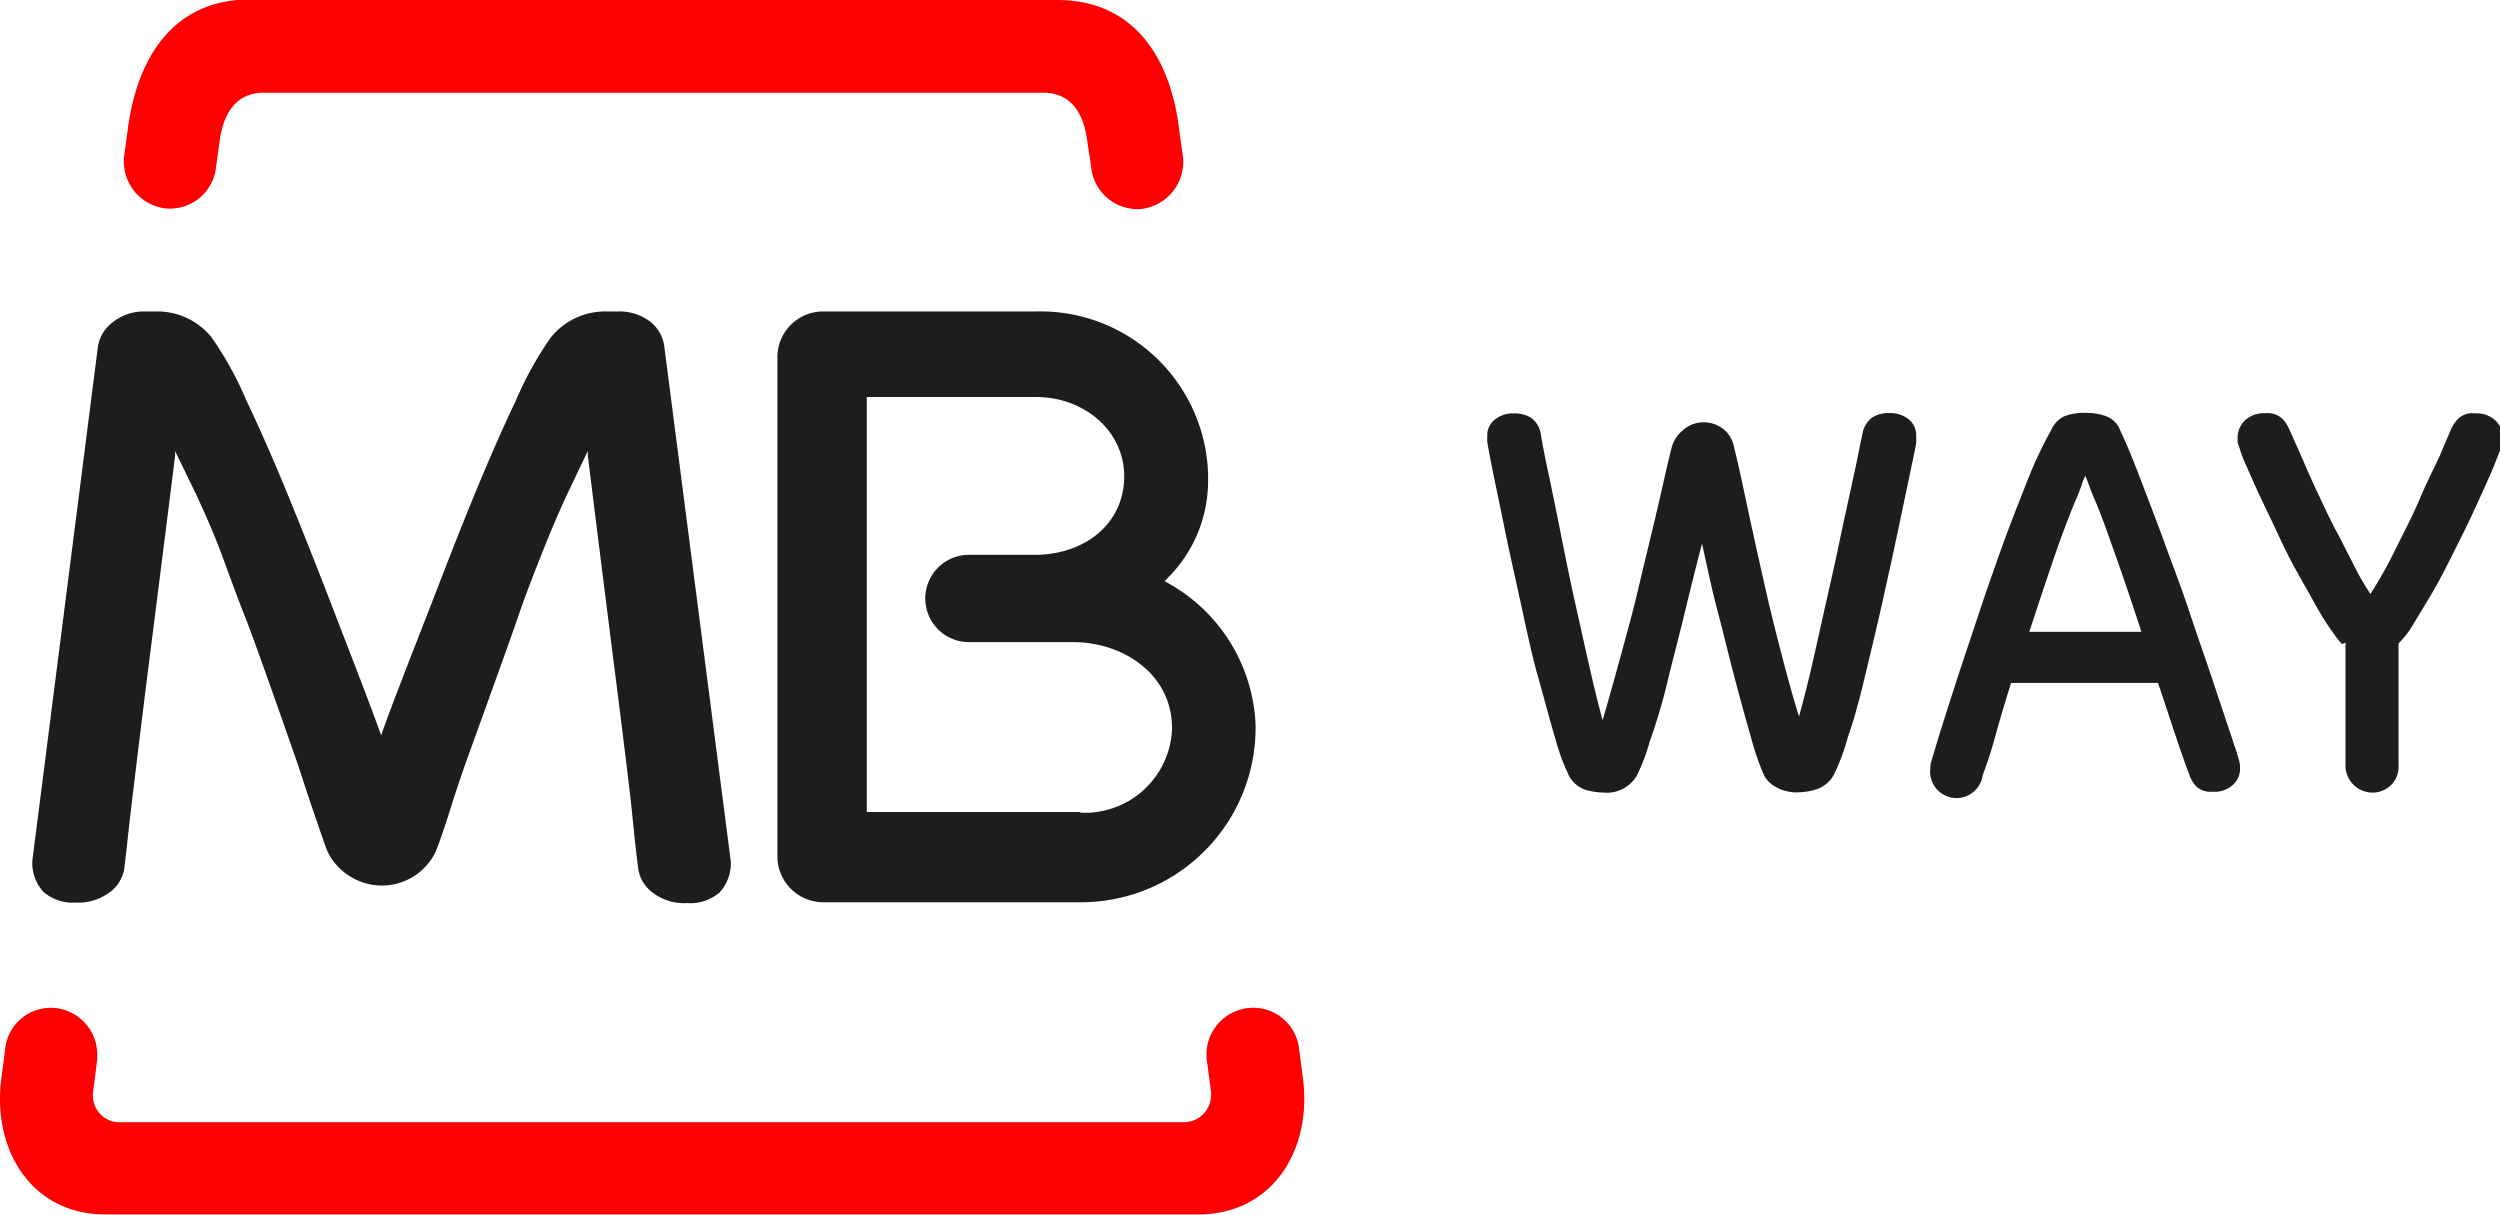 <svg id="Camada_1" data-name="Camada 1" xmlns="http://www.w3.org/2000/svg" viewBox="0 0 143.2 69.57"><defs><style>.cls-1{fill:red}.cls-2{fill:#1d1d1b}</style></defs><path class="cls-1" d="m7.07 61.84-.24 1.88a1.54 1.54 0 0 0 1.35 1.72h61.11a1.56 1.56 0 0 0 1.58-1.54 1.15 1.15 0 0 0 0-.19l-.25-1.88A2.68 2.68 0 0 1 73 58.9a2.64 2.64 0 0 1 2.91 2.34l.24 1.83c.47 4.07-1.84 7.65-6 7.65H7.51c-4.12 0-6.42-3.58-5.95-7.65l.24-1.83a2.62 2.62 0 0 1 2.88-2.34 2.69 2.69 0 0 1 2.38 2.94" transform="translate(-1.5 -1.16)"/><path class="cls-2" d="M63.37 47.71A5 5 0 0 0 68.63 43a2.35 2.35 0 0 0 0-.26c-.06-2.91-2.71-4.79-5.66-4.8H57a2.48 2.48 0 0 1 0-5h4c2.69-.11 4.76-1.74 4.89-4.27.13-2.73-2.21-4.77-5.06-4.77h-9.68v23.77h12.22m7.33-19a7.84 7.84 0 0 1-2.33 5.61l-.15.17.2.12a9.74 9.74 0 0 1 5 8.14 10 10 0 0 1-9.8 10.13h-15a2.63 2.63 0 0 1-2.59-2.65V21.66A2.62 2.62 0 0 1 48.68 19h12.15a9.61 9.61 0 0 1 9.87 9.33v.33M23.26 43.08l.07.2.07-.2c.68-1.88 1.51-4 2.38-6.23s1.8-4.67 2.69-6.85 1.76-4.18 2.58-5.9a19.91 19.91 0 0 1 2-3.61A4 4 0 0 1 36.26 19h.61a2.91 2.91 0 0 1 1.92.62 2.15 2.15 0 0 1 .76 1.38l3.81 29.5a2.47 2.47 0 0 1-.65 1.79 2.6 2.6 0 0 1-1.85.6 3 3 0 0 1-1.92-.56 2.07 2.07 0 0 1-.89-1.48c-.13-1-.24-2.07-.36-3.27s-.76-6.33-.93-7.64-1.22-9.66-1.59-12.69v-.26l-1.22 2.56c-.41.88-.86 1.93-1.35 3.16s-1 2.53-1.47 3.91-2.89 8.06-2.89 8.06c-.22.61-.64 1.84-1 3s-.73 2.15-.82 2.34a3.42 3.42 0 0 1-4.6 1.49A3.46 3.46 0 0 1 20.29 50c-.1-.19-.44-1.21-.83-2.34s-.77-2.35-1-3c0 0-2.35-6.74-2.88-8.06s-1-2.67-1.47-3.91-.95-2.28-1.35-3.16L11.53 27v.26c-.37 3-1.43 11.36-1.6 12.69s-.79 6.41-.93 7.6-.25 2.29-.37 3.27a2.07 2.07 0 0 1-.89 1.48 3 3 0 0 1-1.91.56 2.57 2.57 0 0 1-1.83-.6 2.47 2.47 0 0 1-.65-1.79L7.11 21a2.16 2.16 0 0 1 .77-1.32A2.88 2.88 0 0 1 9.8 19h.61a4 4 0 0 1 3.19 1.46 19.33 19.33 0 0 1 2 3.61q1.23 2.58 2.58 5.9t2.7 6.85c.87 2.26 1.69 4.35 2.37 6.23" transform="translate(-1.5 -1.16)"/><path class="cls-1" d="M15.8 1.16h46.26c4.36 0 6.53 3.27 7 7.59l.2 1.38a2.72 2.72 0 0 1-2.39 3A2.67 2.67 0 0 1 64 10.71l-.2-1.33c-.19-1.64-.88-2.91-2.55-2.91H16.62c-1.67 0-2.36 1.27-2.56 2.91l-.18 1.31A2.66 2.66 0 0 1 11 13.1a2.71 2.71 0 0 1-2.39-3l.19-1.38c.52-4.31 2.68-7.59 7-7.59" transform="translate(-1.5 -1.16)"/><path class="cls-2" d="M99 32.26c-.32 1.23-.65 2.55-1 4s-.7 2.75-1 4-.65 2.39-1 3.36a10.89 10.89 0 0 1-.76 2 2 2 0 0 1-1.89.94 4.09 4.09 0 0 1-1-.15 1.63 1.63 0 0 1-1-.86 12.06 12.06 0 0 1-.76-2.08c-.3-1-.62-2.22-1-3.57s-.67-2.77-1-4.28-.65-2.91-.91-4.2-.5-2.4-.68-3.3-.28-1.45-.31-1.64a1.6 1.6 0 0 1 0-.23v-.13a1.13 1.13 0 0 1 .44-.93 1.63 1.63 0 0 1 1.08-.35 1.76 1.76 0 0 1 1 .26 1.39 1.39 0 0 1 .54.89s.06.37.18 1 .29 1.38.48 2.31.41 2 .64 3.17.48 2.36.75 3.56.52 2.35.78 3.48.49 2.09.72 2.9c.22-.76.47-1.63.74-2.61s.55-2 .82-3 .52-2.09.77-3.13l.7-2.92c.22-.92.39-1.69.55-2.39s.28-1.21.37-1.55a1.9 1.9 0 0 1 .64-1 1.78 1.78 0 0 1 1.11-.46 1.84 1.84 0 0 1 1.22.39 1.71 1.71 0 0 1 .6 1c.27 1.09.53 2.33.82 3.69s.6 2.73.91 4.12.65 2.76 1 4.1.67 2.52 1 3.55c.22-.81.47-1.77.73-2.89s.51-2.28.78-3.48.54-2.36.78-3.53.48-2.22.68-3.15.37-1.69.48-2.27.19-.9.19-.92a1.49 1.49 0 0 1 .54-.88 1.72 1.72 0 0 1 1-.26 1.69 1.69 0 0 1 1.09.35 1.16 1.16 0 0 1 .44.93v.13a2 2 0 0 1 0 .24c0 .18-.13.72-.32 1.64s-.42 2-.69 3.29-.58 2.69-.91 4.18-.68 2.91-1 4.26-.64 2.54-1 3.56a11.57 11.57 0 0 1-.76 2.06 1.77 1.77 0 0 1-1 .9 3.45 3.45 0 0 1-1 .18 2.83 2.83 0 0 1-.41 0 3.75 3.75 0 0 1-.58-.13 2.31 2.31 0 0 1-.6-.32 1.49 1.49 0 0 1-.48-.6 15.11 15.11 0 0 1-.72-2.12c-.29-1-.59-2.1-.92-3.34s-.64-2.56-1-3.92-.61-2.63-.88-3.81M116.69 40.3c-.34 1.08-.64 2.08-.89 3s-.51 1.67-.73 2.26a1.51 1.51 0 0 1-3-.4 1.31 1.31 0 0 1 .07-.44l.42-1.39c.24-.78.55-1.75.93-2.93s.81-2.44 1.27-3.83.94-2.77 1.43-4.13 1-2.63 1.46-3.8a23.07 23.07 0 0 1 1.35-2.86 1.56 1.56 0 0 1 .73-.77 3.11 3.11 0 0 1 1.24-.2 3.25 3.25 0 0 1 1.27.23 1.4 1.4 0 0 1 .72.81c.32.67.7 1.58 1.13 2.71s.91 2.36 1.39 3.68 1 2.66 1.44 4 .91 2.64 1.3 3.82.73 2.19 1 3 .46 1.37.52 1.62a1.31 1.31 0 0 1 .07.44 1.26 1.26 0 0 1-.41 1 1.56 1.56 0 0 1-1.17.39 1.24 1.24 0 0 1-.87-.25 1.66 1.66 0 0 1-.45-.72c-.23-.59-.49-1.34-.8-2.26s-.63-1.92-1-3h-8.45m7.5-2.93c-.48-1.46-.92-2.8-1.35-4s-.81-2.35-1.29-3.49c-.11-.25-.23-.53-.35-.87s-.2-.51-.22-.57a2.55 2.55 0 0 0-.22.54c-.13.36-.24.65-.36.9-.45 1.1-.88 2.26-1.3 3.49s-.86 2.56-1.33 4zM135.65 38.05a2.92 2.92 0 0 1-.32-.38l-.33-.46c-.32-.45-.65-1-1-1.64s-.75-1.32-1.12-2-.73-1.45-1.07-2.18-.68-1.41-.95-2-.53-1.18-.73-1.64a6.56 6.56 0 0 1-.37-1 1.34 1.34 0 0 1-.09-.26v-.25a1.38 1.38 0 0 1 .42-1 1.58 1.58 0 0 1 1.17-.41 1.24 1.24 0 0 1 1 .34 2.2 2.2 0 0 1 .41.67l.33.74c.17.38.38.85.62 1.41s.53 1.18.85 1.86.63 1.33 1 2l.95 1.87a14.31 14.31 0 0 0 .86 1.46 24.85 24.85 0 0 0 1.39-2.47c.49-1 1-1.95 1.41-2.92s.84-1.82 1.18-2.55l.59-1.39a2.23 2.23 0 0 1 .42-.67 1.16 1.16 0 0 1 1-.34 1.56 1.56 0 0 1 1.17.41 1.31 1.31 0 0 1 .42 1 1 1 0 0 1 0 .25l-.08.26-.39 1c-.19.47-.43 1-.72 1.64s-.59 1.31-.93 2-.72 1.45-1.09 2.18-.74 1.4-1.11 2-.72 1.21-1 1.65a5.38 5.38 0 0 1-.65.78v7a1.49 1.49 0 0 1-.42 1.11 1.53 1.53 0 0 1-2.15 0 1.55 1.55 0 0 1-.47-1.15v-7" transform="translate(-1.5 -1.16)"/></svg>